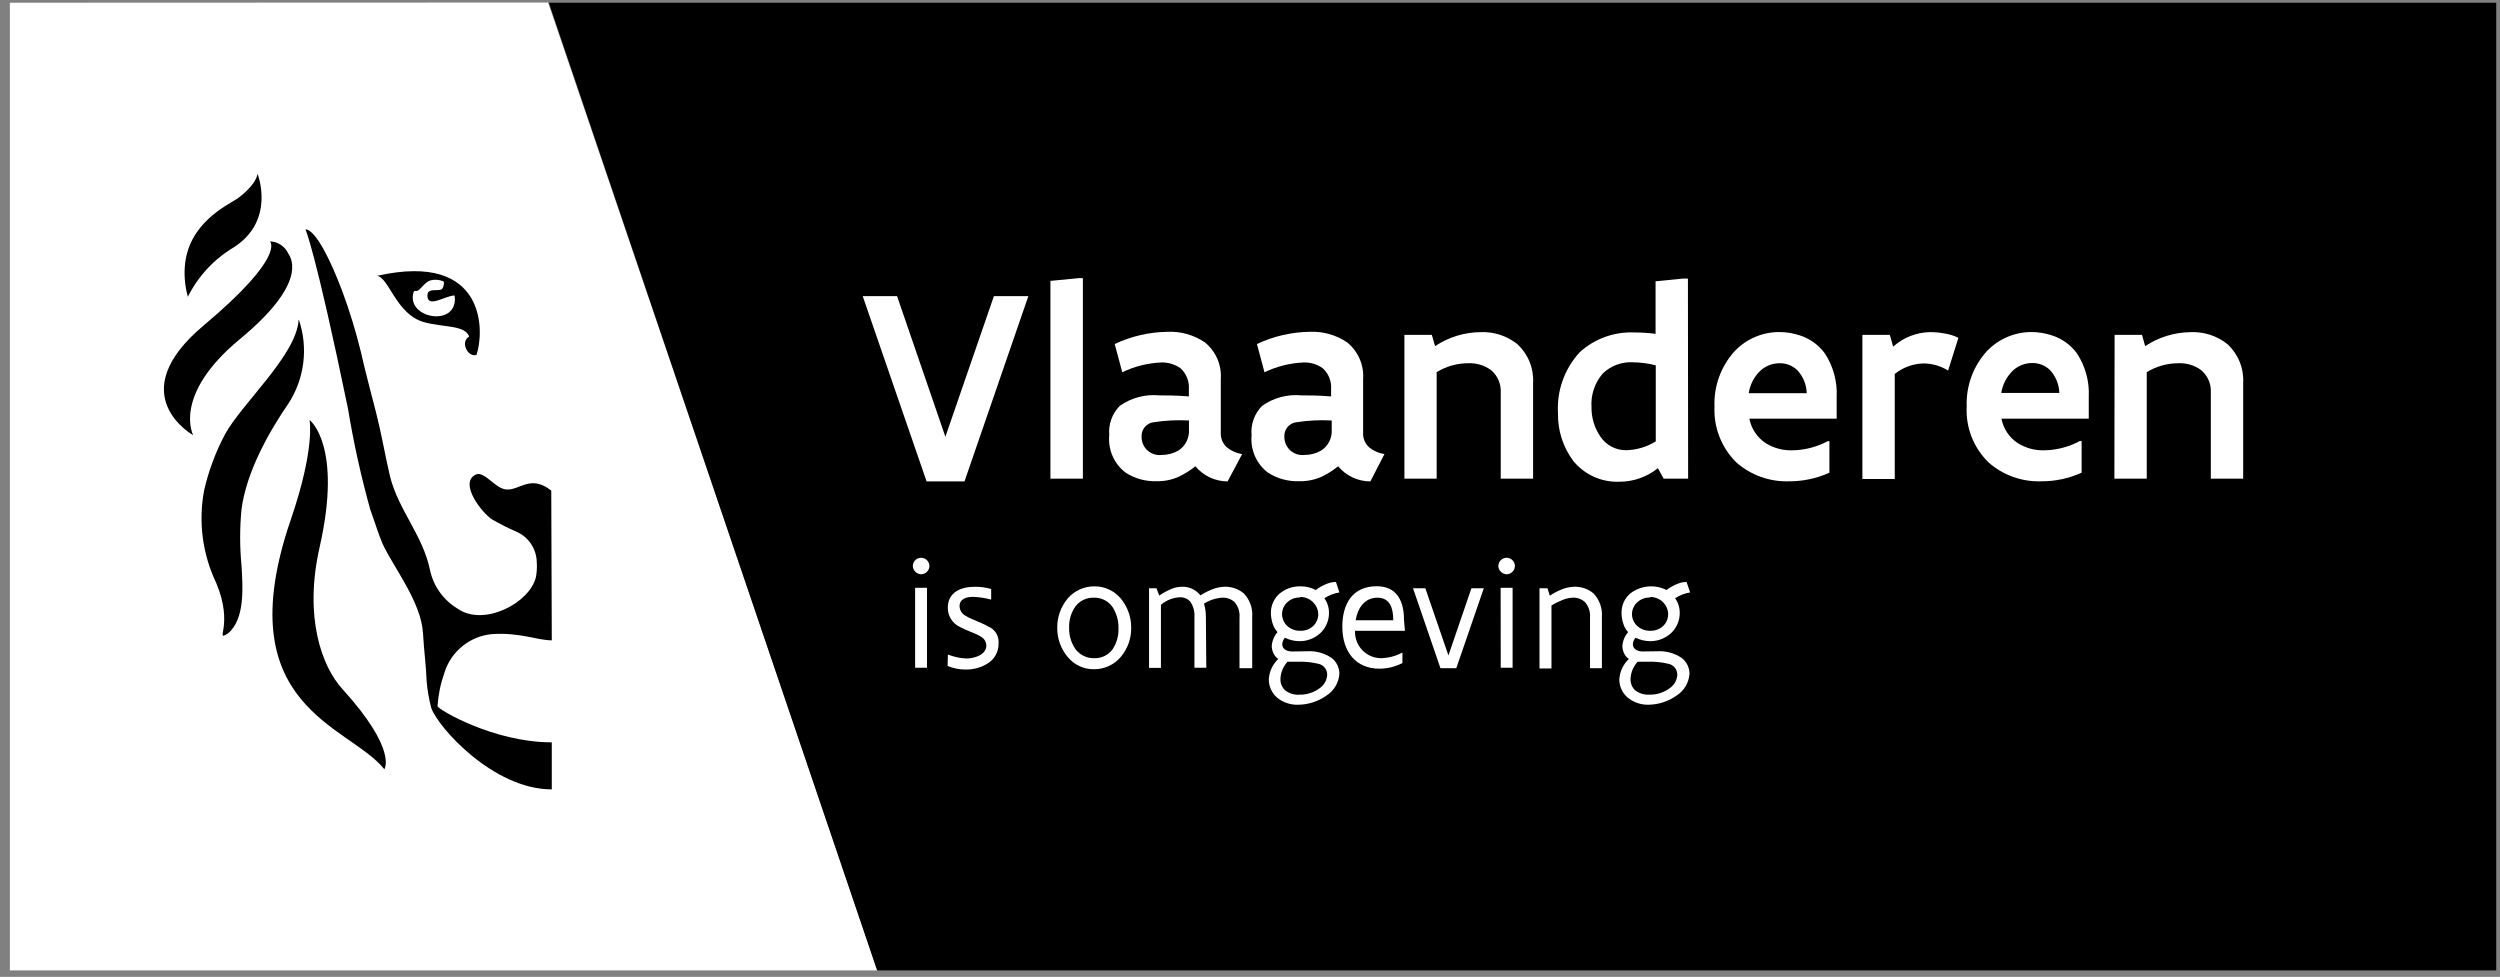 <svg width="238" height="93" viewBox="0 0 238 93" xmlns="http://www.w3.org/2000/svg">
<rect x="0" y="0" width="238" height="93" fill="#808080" stroke="none"/>
<path d="M52.18 0.24L83.54 92.38H0.94V0.26L52.18 0.24Z" fill="#FFFFFF"/>
<path d="M237.64 92.38H83.5L52.25 0.26H237.64V92.38Z" fill="#000000"/>
<path d="M97.9 28.19L91.82 45.83H88.21L82.13 28.19H85.4L90 41.58L94.62 28.19H97.9Z" fill="#FFFFFF"/>
<path d="M102.69 26.48H103.09V45.57H100V26.74L102.69 26.48Z" fill="#FFFFFF"/>
<path d="M116.87 45.83C116.284 45.83 115.705 45.7 115.175 45.451C114.644 45.203 114.175 44.84 113.8 44.39C113.31 44.783 112.777 45.119 112.21 45.39C111.546 45.684 110.826 45.828 110.1 45.81C109.056 45.845 108.026 45.558 107.15 44.99C106.612 44.578 106.188 44.036 105.917 43.415C105.645 42.794 105.537 42.115 105.6 41.44C105.554 40.929 105.619 40.413 105.792 39.93C105.964 39.446 106.24 39.006 106.6 38.64C107.696 37.866 109.034 37.511 110.37 37.64C111.11 37.64 111.97 37.64 113.18 37.74V37.06C113.208 36.689 113.152 36.316 113.015 35.969C112.878 35.623 112.665 35.312 112.39 35.06C111.843 34.672 111.181 34.478 110.51 34.51C109.236 34.569 107.988 34.885 106.84 35.44L106.12 32.75C107.685 32.012 109.39 31.616 111.12 31.59C112.39 31.527 113.646 31.878 114.7 32.59C115.216 33.008 115.624 33.545 115.888 34.154C116.153 34.763 116.267 35.427 116.22 36.09V41.18C116.204 41.444 116.248 41.707 116.348 41.952C116.449 42.196 116.603 42.414 116.8 42.59C117.219 42.926 117.719 43.147 118.25 43.23L116.87 45.83ZM113.19 40.03C112.081 39.969 110.968 40.023 109.87 40.19C109.531 40.221 109.218 40.382 108.996 40.639C108.774 40.897 108.66 41.23 108.68 41.57C108.674 41.816 108.721 42.06 108.818 42.286C108.914 42.512 109.059 42.715 109.241 42.88C109.423 43.045 109.639 43.169 109.874 43.243C110.108 43.318 110.356 43.34 110.6 43.31C111.158 43.312 111.706 43.167 112.19 42.89C112.519 42.676 112.786 42.377 112.962 42.026C113.137 41.674 113.216 41.282 113.19 40.89V40.03Z" fill="#FFFFFF"/>
<path d="M130.46 45.83C129.874 45.83 129.295 45.7 128.765 45.451C128.234 45.203 127.765 44.84 127.39 44.39C126.903 44.783 126.373 45.118 125.81 45.39C125.146 45.683 124.426 45.827 123.7 45.81C122.639 45.852 121.592 45.565 120.7 44.99C120.162 44.578 119.738 44.036 119.467 43.415C119.195 42.794 119.087 42.115 119.15 41.44C119.102 40.928 119.166 40.413 119.339 39.929C119.512 39.445 119.789 39.005 120.15 38.64C121.245 37.863 122.584 37.508 123.92 37.64C124.65 37.64 125.51 37.64 126.72 37.74V37.06C126.748 36.689 126.692 36.316 126.555 35.969C126.418 35.623 126.205 35.312 125.93 35.06C125.385 34.667 124.721 34.473 124.05 34.51C122.777 34.57 121.528 34.886 120.38 35.44L119.66 32.75C121.225 32.013 122.93 31.617 124.66 31.59C125.93 31.527 127.186 31.878 128.24 32.59C128.758 33.007 129.168 33.543 129.434 34.153C129.7 34.762 129.816 35.426 129.77 36.09V41.18C129.752 41.444 129.795 41.708 129.895 41.953C129.996 42.197 130.151 42.415 130.35 42.59C130.767 42.929 131.268 43.151 131.8 43.23L130.46 45.83ZM126.78 40.03C125.671 39.969 124.558 40.023 123.46 40.19C123.121 40.221 122.808 40.382 122.586 40.639C122.364 40.897 122.25 41.23 122.27 41.57C122.265 41.816 122.314 42.061 122.412 42.287C122.51 42.513 122.655 42.715 122.838 42.88C123.021 43.045 123.237 43.169 123.472 43.243C123.707 43.317 123.955 43.34 124.2 43.31C124.755 43.312 125.3 43.167 125.78 42.89C126.109 42.676 126.376 42.377 126.552 42.026C126.727 41.674 126.806 41.282 126.78 40.89V40.03Z" fill="#FFFFFF"/>
<path d="M133.7 31.88H136.31L136.62 32.95C137.912 32.09 139.428 31.627 140.98 31.62C142.236 31.572 143.467 31.976 144.45 32.76C144.96 33.23 145.359 33.808 145.619 34.451C145.878 35.094 145.991 35.788 145.95 36.48V45.57H142.87V37.39C142.895 36.98 142.823 36.569 142.66 36.192C142.497 35.815 142.246 35.482 141.93 35.22C141.302 34.77 140.541 34.545 139.77 34.58C138.711 34.58 137.672 34.874 136.77 35.43V45.57H133.7V31.88Z" fill="#FFFFFF"/>
<path d="M160.71 45.57H158.38L157.83 44.57C156.789 45.411 155.489 45.867 154.15 45.86C153.313 45.891 152.48 45.727 151.718 45.38C150.956 45.032 150.286 44.512 149.76 43.86C148.789 42.548 148.283 40.951 148.32 39.32C148.259 38.265 148.41 37.209 148.766 36.215C149.122 35.22 149.674 34.307 150.39 33.53C151.813 32.238 153.69 31.562 155.61 31.65C156.279 31.653 156.947 31.696 157.61 31.78V26.78L160.22 26.52H160.69L160.71 45.57ZM157.63 34.78C156.914 34.595 156.179 34.498 155.44 34.49C154.918 34.462 154.395 34.541 153.905 34.723C153.414 34.906 152.967 35.187 152.59 35.55C151.825 36.43 151.437 37.576 151.51 38.74C151.493 39.749 151.79 40.737 152.36 41.57C152.63 41.973 152.997 42.302 153.426 42.528C153.856 42.753 154.335 42.867 154.82 42.86C155.815 42.834 156.784 42.544 157.63 42.02V34.78Z" fill="#FFFFFF"/>
<path d="M174.16 42V45C172.939 45.554 171.611 45.834 170.27 45.82C168.46 45.87 166.697 45.238 165.33 44.05C164.621 43.36 164.066 42.527 163.702 41.606C163.339 40.686 163.174 39.699 163.22 38.71C163.143 36.766 163.833 34.87 165.14 33.43C165.687 32.855 166.345 32.398 167.073 32.085C167.802 31.772 168.587 31.611 169.38 31.61C170.06 31.611 170.736 31.723 171.38 31.94C172.323 32.25 173.145 32.848 173.73 33.65C174.534 34.88 174.926 36.333 174.85 37.8V39.86H166.54C166.631 40.333 166.816 40.783 167.084 41.183C167.352 41.583 167.697 41.926 168.1 42.19C168.846 42.654 169.711 42.891 170.59 42.87C171.78 42.859 172.95 42.561 174 42H174.16ZM172 37.43C171.979 36.614 171.659 35.835 171.1 35.24C170.652 34.809 170.052 34.571 169.43 34.58C168.764 34.576 168.119 34.819 167.62 35.26C167.005 35.833 166.603 36.598 166.48 37.43H172Z" fill="#FFFFFF"/>
<path d="M185.46 35.28C184.765 34.841 183.962 34.606 183.14 34.6C182.135 34.618 181.164 34.97 180.38 35.6V45.6H177.3V31.88H179.91L180.23 33C181.187 32.138 182.422 31.648 183.71 31.62C184.173 31.616 184.635 31.656 185.09 31.74C185.559 31.809 186.015 31.951 186.44 32.16L185.46 35.28Z" fill="#FFFFFF"/>
<path d="M198.17 42V45C196.949 45.554 195.621 45.833 194.28 45.82C192.469 45.871 190.706 45.24 189.34 44.05C188.626 43.363 188.068 42.531 187.704 41.609C187.34 40.688 187.178 39.699 187.23 38.71C187.153 36.766 187.843 34.87 189.15 33.43C189.696 32.857 190.352 32.4 191.079 32.087C191.806 31.774 192.589 31.612 193.38 31.61C194.06 31.611 194.736 31.723 195.38 31.94C196.323 32.25 197.145 32.848 197.73 33.65C198.534 34.88 198.926 36.333 198.85 37.8V39.86H190.54C190.629 40.334 190.813 40.785 191.081 41.185C191.349 41.586 191.696 41.928 192.1 42.19C192.846 42.656 193.711 42.892 194.59 42.87C195.793 42.855 196.974 42.546 198.03 41.97L198.17 42ZM196.05 37.41C196.025 36.595 195.705 35.817 195.15 35.22C194.702 34.788 194.102 34.551 193.48 34.56C192.813 34.554 192.168 34.797 191.67 35.24C191.055 35.815 190.65 36.579 190.52 37.41H196.05Z" fill="#FFFFFF"/>
<path d="M201.31 31.88H203.92L204.22 32.95C205.514 32.093 207.028 31.631 208.58 31.62C209.836 31.572 211.067 31.976 212.05 32.76C212.56 33.23 212.959 33.808 213.219 34.451C213.478 35.094 213.591 35.788 213.55 36.48V45.57H210.47V37.39C210.495 36.98 210.423 36.569 210.26 36.192C210.097 35.815 209.846 35.482 209.53 35.22C208.903 34.769 208.142 34.543 207.37 34.58C206.311 34.583 205.273 34.877 204.37 35.43V45.57H201.29L201.31 31.88Z" fill="#FFFFFF"/>
<path d="M86.9 53.89C86.9 53.681 86.983 53.48 87.131 53.331C87.279 53.183 87.481 53.1 87.69 53.1C87.9 53.1 88.1 53.183 88.249 53.331C88.397 53.48 88.48 53.681 88.48 53.89C88.475 54.097 88.39 54.294 88.242 54.439C88.095 54.585 87.897 54.667 87.69 54.67C87.484 54.663 87.289 54.578 87.143 54.434C86.997 54.289 86.91 54.095 86.9 53.89V53.89ZM87.12 55.96H88.25V63.57H87.12V55.96Z" fill="#FFFFFF"/>
<path d="M90.24 62.31C90.798 62.534 91.389 62.662 91.99 62.69C92.79 62.69 93.9 62.32 93.9 61.46C93.896 61.275 93.84 61.095 93.74 60.939C93.639 60.784 93.497 60.66 93.33 60.58C92.88 60.29 92.09 60.07 91.39 59.69C91.041 59.529 90.746 59.27 90.541 58.946C90.335 58.621 90.227 58.244 90.23 57.86C90.23 56.41 91.43 55.86 92.81 55.86C93.334 55.858 93.855 55.929 94.36 56.07V57.07H94.31C93.764 56.924 93.204 56.84 92.64 56.82C91.97 56.82 91.35 57.02 91.35 57.71C91.356 57.903 91.413 58.09 91.517 58.252C91.621 58.414 91.767 58.545 91.94 58.63C92.42 58.95 93.32 59.21 94.06 59.63C94.387 59.76 94.662 59.993 94.843 60.295C95.024 60.597 95.1 60.95 95.06 61.3C95.063 61.666 94.973 62.027 94.798 62.349C94.623 62.671 94.369 62.943 94.06 63.14C93.427 63.542 92.69 63.75 91.94 63.74C91.346 63.743 90.758 63.628 90.21 63.4L90.24 62.31Z" fill="#FFFFFF"/>
<path d="M100.65 59.79C100.634 58.76 100.989 57.76 101.65 56.97C101.963 56.606 102.352 56.315 102.788 56.117C103.225 55.918 103.7 55.817 104.18 55.82C104.657 55.814 105.13 55.914 105.564 56.113C105.998 56.312 106.383 56.605 106.69 56.97C107.34 57.75 107.695 58.734 107.69 59.75C107.707 60.774 107.352 61.769 106.69 62.55C106.377 62.917 105.988 63.212 105.549 63.412C105.11 63.612 104.632 63.714 104.15 63.71C103.673 63.718 103.2 63.618 102.767 63.417C102.334 63.216 101.952 62.92 101.65 62.55C100.998 61.779 100.643 60.8 100.65 59.79V59.79ZM101.78 59.73C101.755 60.463 101.965 61.185 102.38 61.79C102.587 62.068 102.857 62.292 103.169 62.443C103.48 62.595 103.824 62.669 104.17 62.66C104.503 62.671 104.833 62.602 105.134 62.46C105.435 62.317 105.698 62.105 105.9 61.84C106.3 61.251 106.503 60.551 106.48 59.84C106.503 59.107 106.301 58.384 105.9 57.77C105.7 57.49 105.434 57.264 105.125 57.112C104.816 56.96 104.474 56.887 104.13 56.9C103.796 56.888 103.463 56.956 103.161 57.099C102.858 57.242 102.594 57.455 102.39 57.72C101.974 58.306 101.76 59.012 101.78 59.73Z" fill="#FFFFFF"/>
<path d="M114.84 63.57H113.71V58.76C113.75 58.237 113.612 57.716 113.32 57.28C113.195 57.141 113.04 57.031 112.867 56.958C112.694 56.885 112.507 56.852 112.32 56.86C111.657 56.894 111.024 57.147 110.52 57.58V63.58H109.39V56H110.1L110.36 56.7C110.734 56.445 111.133 56.227 111.55 56.05C111.868 55.924 112.208 55.859 112.55 55.86C112.882 55.852 113.212 55.922 113.512 56.065C113.813 56.207 114.076 56.418 114.28 56.68C114.625 56.46 114.99 56.272 115.37 56.12C115.736 55.968 116.125 55.88 116.52 55.86C117.206 55.827 117.88 56.052 118.41 56.49C118.694 56.788 118.913 57.142 119.051 57.529C119.188 57.917 119.243 58.33 119.21 58.74V63.61H118V58.81C118.026 58.541 117.996 58.269 117.914 58.011C117.831 57.753 117.697 57.514 117.52 57.31C117.361 57.166 117.174 57.056 116.971 56.986C116.769 56.916 116.554 56.886 116.34 56.9C115.728 56.941 115.136 57.137 114.62 57.47C114.744 57.882 114.805 58.31 114.8 58.74L114.84 63.57Z" fill="#FFFFFF"/>
<path d="M124.44 62C125.262 61.949 126.077 62.17 126.76 62.63C126.992 62.807 127.181 63.036 127.311 63.298C127.441 63.559 127.509 63.848 127.51 64.14C127.482 64.562 127.355 64.972 127.137 65.336C126.92 65.699 126.619 66.006 126.26 66.23C125.481 66.78 124.553 67.08 123.6 67.09C122.849 67.12 122.113 66.867 121.54 66.38C121.301 66.162 121.11 65.897 120.981 65.6C120.851 65.304 120.786 64.983 120.79 64.66C120.838 63.927 121.159 63.238 121.69 62.73C121.489 62.597 121.329 62.41 121.23 62.19C121.132 61.976 121.078 61.745 121.07 61.51C121.101 61.018 121.294 60.55 121.62 60.18C121.404 59.942 121.243 59.658 121.15 59.35C121.046 59.027 120.992 58.69 120.99 58.35C120.986 58.01 121.054 57.672 121.19 57.36C121.326 57.048 121.527 56.768 121.78 56.54C122.336 56.064 123.048 55.808 123.78 55.82C124.295 55.808 124.805 55.928 125.26 56.17C125.566 55.936 125.903 55.745 126.26 55.6C126.551 55.475 126.863 55.407 127.18 55.4L127.51 56.4C127.001 56.484 126.514 56.671 126.08 56.95C126.372 57.361 126.527 57.855 126.52 58.36C126.521 58.71 126.452 59.057 126.316 59.38C126.18 59.703 125.981 59.996 125.73 60.24C125.192 60.755 124.475 61.042 123.73 61.04C123.241 61.04 122.758 60.927 122.32 60.71C122.173 60.885 122.086 61.102 122.07 61.33C122.07 61.72 122.4 62.02 123.01 62.02L124.44 62ZM122.57 63C122.168 63.436 121.931 63.998 121.9 64.59C121.886 64.794 121.917 64.999 121.989 65.191C122.062 65.382 122.175 65.556 122.32 65.7C122.723 66.023 123.236 66.177 123.75 66.13C124.427 66.139 125.087 65.924 125.63 65.52C125.84 65.376 126.014 65.186 126.139 64.964C126.264 64.742 126.336 64.494 126.35 64.24C126.353 63.993 126.269 63.754 126.114 63.562C125.959 63.37 125.742 63.239 125.5 63.19C124.822 63.03 124.125 62.966 123.43 63H122.57ZM123.77 56.88C123.533 56.873 123.297 56.914 123.077 57.002C122.857 57.09 122.657 57.222 122.49 57.39C122.207 57.678 122.048 58.066 122.05 58.47C122.053 58.87 122.211 59.254 122.49 59.54C122.663 59.709 122.868 59.841 123.093 59.929C123.318 60.017 123.559 60.058 123.8 60.05C124.036 60.058 124.27 60.017 124.489 59.929C124.708 59.842 124.906 59.709 125.07 59.54C125.348 59.257 125.502 58.876 125.5 58.48C125.496 58.074 125.339 57.685 125.06 57.39C124.897 57.21 124.698 57.067 124.476 56.97C124.253 56.874 124.013 56.826 123.77 56.83V56.88Z" fill="#FFFFFF"/>
<path d="M133.75 60.05H129C128.984 60.389 129.037 60.727 129.156 61.044C129.275 61.362 129.457 61.652 129.692 61.896C129.927 62.14 130.21 62.334 130.522 62.466C130.835 62.597 131.171 62.663 131.51 62.66C132.209 62.637 132.894 62.452 133.51 62.12V62.12V63.12C132.833 63.471 132.083 63.657 131.32 63.66C129.12 63.66 127.79 62.1 127.79 59.66C127.79 57.45 128.79 55.81 131.06 55.81C133.01 55.81 133.66 57.26 133.66 59.01L133.75 60.05ZM132.64 59.05C132.64 57.87 132.31 56.9 131.13 56.9C129.95 56.9 129.25 57.84 129.06 59.05H132.64Z" fill="#FFFFFF"/>
<path d="M141.26 56L138.64 63.61H137.13L134.52 56H135.69L137.89 62.4L140.08 56H141.26Z" fill="#FFFFFF"/>
<path d="M142.64 53.89C142.64 53.681 142.723 53.48 142.871 53.331C143.02 53.183 143.22 53.1 143.43 53.1C143.64 53.1 143.84 53.183 143.989 53.331C144.137 53.48 144.22 53.681 144.22 53.89C144.215 54.097 144.13 54.294 143.982 54.439C143.835 54.585 143.637 54.667 143.43 54.67C143.224 54.663 143.029 54.578 142.883 54.434C142.737 54.289 142.65 54.095 142.64 53.89V53.89ZM142.86 55.96H144V63.57H142.87L142.86 55.96Z" fill="#FFFFFF"/>
<path d="M146.56 56H147.32L147.54 56.71C147.882 56.479 148.247 56.285 148.63 56.13C149.004 55.97 149.404 55.879 149.81 55.86C150.497 55.825 151.171 56.05 151.7 56.49C151.984 56.788 152.203 57.142 152.341 57.529C152.478 57.917 152.533 58.33 152.5 58.74V63.61H151.37V58.81C151.394 58.54 151.363 58.267 151.279 58.01C151.195 57.752 151.059 57.514 150.88 57.31C150.721 57.166 150.534 57.056 150.331 56.986C150.129 56.916 149.914 56.886 149.7 56.9C149.355 56.918 149.016 56.999 148.7 57.14C148.352 57.276 148.017 57.443 147.7 57.64V63.64H146.56V56Z" fill="#FFFFFF"/>
<path d="M157.77 62C158.591 61.952 159.406 62.173 160.09 62.63C160.322 62.807 160.511 63.036 160.641 63.298C160.771 63.559 160.839 63.848 160.84 64.14C160.812 64.562 160.685 64.972 160.467 65.336C160.25 65.699 159.949 66.006 159.59 66.23C158.808 66.781 157.877 67.081 156.92 67.09C156.189 67.105 155.478 66.852 154.92 66.38C154.677 66.165 154.484 65.9 154.353 65.603C154.221 65.306 154.156 64.984 154.16 64.66C154.208 63.925 154.533 63.235 155.07 62.73C154.867 62.599 154.706 62.412 154.61 62.19C154.512 61.976 154.458 61.745 154.45 61.51C154.481 61.018 154.674 60.55 155 60.18C154.779 59.945 154.617 59.66 154.53 59.35C154.426 59.027 154.372 58.69 154.37 58.35C154.364 58.01 154.43 57.673 154.565 57.361C154.699 57.049 154.899 56.769 155.15 56.54C155.636 56.148 156.224 55.904 156.845 55.838C157.466 55.773 158.093 55.888 158.65 56.17C158.957 55.937 159.293 55.745 159.65 55.6C159.938 55.475 160.247 55.407 160.56 55.4L160.9 56.4C160.391 56.484 159.904 56.671 159.47 56.95C159.762 57.361 159.917 57.855 159.91 58.36C159.911 58.71 159.842 59.057 159.706 59.38C159.57 59.703 159.371 59.996 159.12 60.24C158.58 60.753 157.864 61.039 157.12 61.04C156.631 61.042 156.148 60.929 155.71 60.71C155.554 60.88 155.463 61.099 155.45 61.33C155.45 61.72 155.78 62.02 156.39 62.02L157.77 62ZM155.9 63C155.498 63.436 155.261 63.998 155.23 64.59C155.217 64.793 155.247 64.997 155.317 65.188C155.388 65.38 155.498 65.554 155.64 65.7C156.047 66.016 156.556 66.17 157.07 66.13C157.747 66.139 158.407 65.924 158.95 65.52C159.163 65.378 159.34 65.189 159.467 64.967C159.594 64.744 159.667 64.496 159.68 64.24C159.682 63.992 159.597 63.751 159.44 63.559C159.283 63.367 159.064 63.237 158.82 63.19C158.146 63.03 157.452 62.966 156.76 63H155.9ZM157.1 56.88C156.862 56.873 156.624 56.915 156.403 57.002C156.181 57.09 155.979 57.222 155.81 57.39C155.669 57.531 155.557 57.699 155.48 57.883C155.404 58.068 155.365 58.265 155.365 58.465C155.365 58.665 155.404 58.862 155.48 59.047C155.557 59.231 155.669 59.399 155.81 59.54C155.98 59.71 156.183 59.843 156.407 59.93C156.631 60.018 156.87 60.059 157.11 60.05C157.347 60.058 157.583 60.017 157.803 59.929C158.024 59.841 158.223 59.709 158.39 59.54C158.661 59.254 158.812 58.874 158.81 58.48C158.81 58.075 158.656 57.686 158.38 57.39C158.218 57.212 158.02 57.071 157.799 56.974C157.579 56.878 157.341 56.829 157.1 56.83V56.88Z" fill="#FFFFFF"/>
<path d="M52.48 46.7C50.48 45.14 49.48 46.7 48.2 46.6C47.12 46.52 46.1 44.77 45.27 45.19C43.66 46 45.91 48.88 46.88 49.47C47.6 49.882 48.341 50.255 49.1 50.59C49.683 50.83 50.183 51.235 50.538 51.756C50.894 52.276 51.089 52.89 51.1 53.52C51.133 53.995 51.106 54.472 51.02 54.94C50.43 57.43 46.02 59.69 43.56 57.94C42.89 57.538 42.31 57.002 41.858 56.365C41.405 55.728 41.089 55.005 40.93 54.24C40.25 50.96 37.93 48.55 37.13 45.35C36.67 43.4 36.33 41.35 35.82 39.35C35.31 37.35 34.77 35.35 34.35 33.48C33.866 31.504 33.269 29.557 32.56 27.65C30.17 21.4 29.08 21.85 29.08 21.85C29.08 21.85 29.96 23.59 33.13 38.91C33.662 42.146 34.37 45.351 35.25 48.51C35.55 49.31 36.08 51.01 36.42 51.76C37.42 53.96 40.1 57.29 40.27 60.29C40.37 62.02 40.57 63.46 40.61 64.77C40.678 65.662 40.828 66.546 41.06 67.41C41.71 69.24 46.96 75.15 52.53 75.15V70.67C46.99 70.67 41.78 67.57 41.65 67.24C41.722 66.148 41.944 65.071 42.31 64.04C42.615 63.053 43.205 62.178 44.005 61.525C44.806 60.872 45.782 60.47 46.81 60.37C49.49 60.18 51.11 60.96 52.53 60.96L52.48 46.7Z" fill="#000000"/>
<path d="M28.43 30.46C28.22 33.81 23.04 38.39 21.43 41.33C20.53 43.021 19.858 44.823 19.43 46.69C18.87 49.679 19.277 52.768 20.59 55.51C22.31 59.62 20.36 61.14 21.7 60.3C23.36 58.95 23.11 55.79 22.99 53.82C22.821 52.051 22.821 50.269 22.99 48.5C23.45 44.93 25.61 41.1 27.45 38.43C28.212 37.259 28.698 35.931 28.871 34.545C29.044 33.159 28.9 31.752 28.45 30.43" fill="#000000"/>
<path d="M29.47 40C29.47 40 30.02 42.66 27.68 49.48C21.56 67.34 33.26 69.03 36.59 73.23C36.59 73.23 37.88 71.41 32.59 65.59C30.65 63.46 28.91 58.77 30.43 52.08C32.63 42.39 29.49 40 29.49 40" fill="#000000"/>
<path d="M17.89 28.27C17.628 27.347 17.527 26.387 17.59 25.43C17.87 21.23 21.68 19.53 22.59 18.91C22.59 18.91 24.3 17.74 24.52 16.55C24.52 16.55 26.28 20.97 22.25 23.55C20.353 24.681 18.825 26.338 17.85 28.32" fill="#000000"/>
<path d="M27.5 24.21C27.71 24.64 29.29 26.95 22.83 32.29C16.37 37.63 18.39 41.43 18.39 41.43C18.39 41.43 11.5 37.6 19.39 30.98C27.28 24.36 25.7 22.98 25.7 22.98C26.076 22.993 26.44 23.111 26.751 23.322C27.062 23.532 27.308 23.826 27.46 24.17" fill="#000000"/>
<path d="M35.89 26.26C37.01 26.4 37.72 29.89 40.3 30.65C42.2 31.2 44.22 30.9 44.67 32.04C43.8 32.5 44.49 34.04 45.36 33.79C46.09 31.75 46.45 23.88 35.89 26.26ZM39.37 27.82C39.47 27.57 39.6 27.82 39.88 27.6C40.16 27.38 40.5 26.84 40.99 26.69C41.375 26.592 41.78 26.617 42.15 26.76C42.37 26.76 42.23 27.38 42.07 27.52C41.72 27.78 40.69 27.35 40.69 28.13C40.69 29.4 42.4 28.13 43.28 28.13C43.7 31.22 38.61 30.37 39.37 27.82V27.82Z" fill="#000000"/>
</svg>
